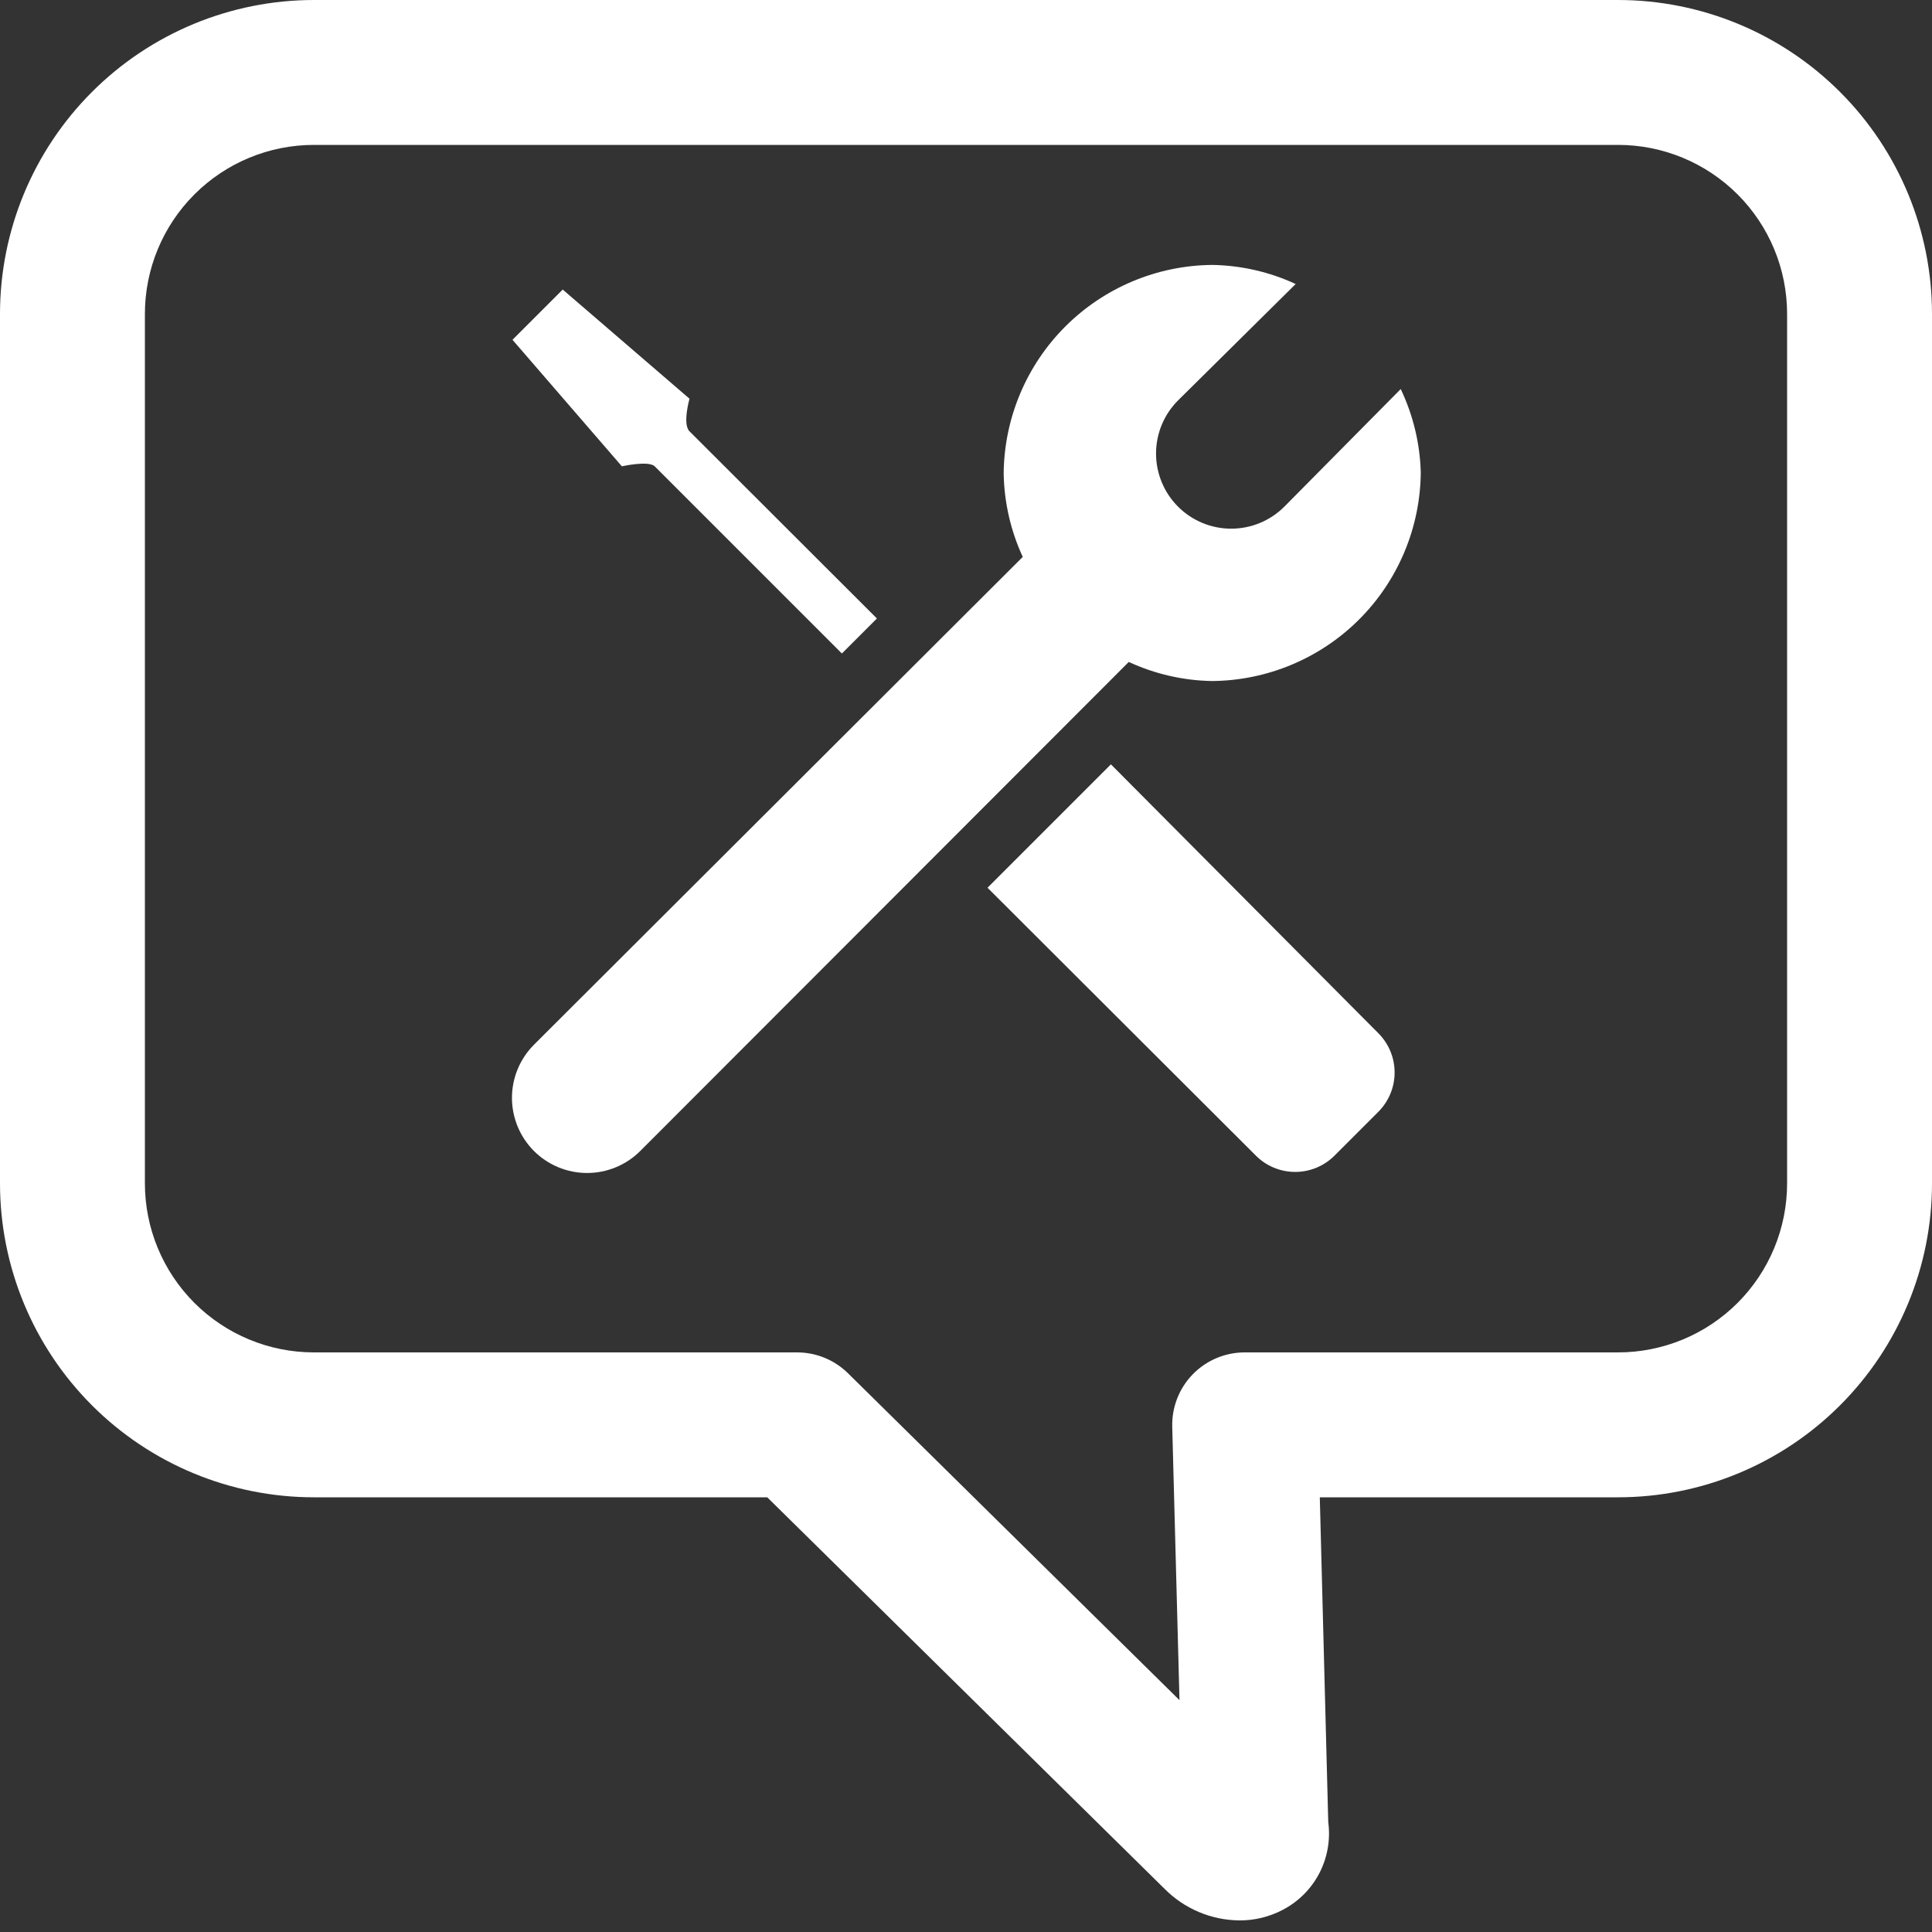 <?xml version="1.0" encoding="UTF-8"?> <svg xmlns="http://www.w3.org/2000/svg" width="80" height="80" viewBox="0 0 80 80" fill="none"><rect x="0" y="0" width="80" height="80" fill="#333333" stroke="none"/> <path d="M27.111 19.31L34.861 27.06L36.311 25.61L28.551 17.86C28.251 17.56 28.551 16.51 28.551 16.51L23.301 11.99L21.221 14.07L25.751 19.31C25.751 19.31 26.851 19.06 27.111 19.31Z" fill="white"></path> <path d="M46.001 31.65L40.891 36.76L52.001 47.85C52.214 48.065 52.468 48.235 52.748 48.351C53.028 48.467 53.328 48.527 53.631 48.527C53.934 48.527 54.233 48.467 54.513 48.351C54.793 48.235 55.047 48.065 55.261 47.85L57.071 46.04C57.285 45.826 57.456 45.572 57.572 45.292C57.688 45.013 57.748 44.713 57.748 44.41C57.748 44.107 57.688 43.807 57.572 43.527C57.456 43.248 57.285 42.994 57.071 42.78L46.001 31.65Z" fill="white"></path> <path d="M53.181 20.98C52.892 21.269 52.549 21.498 52.171 21.654C51.794 21.811 51.389 21.891 50.98 21.891C50.572 21.891 50.167 21.811 49.79 21.654C49.412 21.498 49.069 21.269 48.781 20.98C48.492 20.691 48.262 20.348 48.106 19.97C47.95 19.593 47.869 19.188 47.869 18.78C47.869 18.371 47.95 17.967 48.106 17.589C48.262 17.212 48.492 16.869 48.781 16.58L53.651 11.76C52.568 11.259 51.393 10.99 50.2 10.97C47.915 10.988 45.728 11.904 44.111 13.521C42.495 15.137 41.579 17.324 41.56 19.61C41.581 20.802 41.85 21.977 42.35 23.06L22.11 43.26C21.822 43.549 21.592 43.892 21.436 44.269C21.28 44.647 21.199 45.051 21.199 45.46C21.199 45.868 21.28 46.273 21.436 46.65C21.592 47.028 21.822 47.371 22.11 47.66C22.399 47.949 22.742 48.178 23.12 48.334C23.497 48.49 23.902 48.571 24.311 48.571C24.719 48.571 25.124 48.49 25.501 48.334C25.879 48.178 26.222 47.949 26.511 47.66L46.74 27.41C47.823 27.91 48.998 28.18 50.191 28.2C52.476 28.181 54.663 27.265 56.28 25.649C57.896 24.032 58.812 21.846 58.831 19.56C58.798 18.364 58.515 17.189 58.001 16.11L53.181 20.98Z" fill="white"></path> <path d="M67 0H13C9.552 0 6.246 1.37 3.808 3.808C1.37 6.246 0 9.552 0 13V49C0 52.448 1.37 55.754 3.808 58.192C6.246 60.63 9.552 62 13 62H31.77L48.22 78.21C49.04 79.038 50.154 79.509 51.32 79.52C51.947 79.524 52.565 79.373 53.12 79.08C53.768 78.741 54.297 78.211 54.633 77.562C54.969 76.912 55.097 76.175 55 75.45L54.65 62H67C70.448 62 73.754 60.63 76.192 58.192C78.63 55.754 80 52.448 80 49V13C80 9.552 78.63 6.246 76.192 3.808C73.754 1.37 70.448 0 67 0V0ZM74 49C74 50.856 73.263 52.637 71.95 53.95C70.637 55.263 68.856 56 67 56H51.54C51.139 56 50.742 56.08 50.373 56.236C50.004 56.392 49.669 56.62 49.39 56.907C49.11 57.194 48.891 57.534 48.745 57.907C48.599 58.281 48.529 58.679 48.54 59.08L48.84 70.4L35.11 56.86C34.547 56.307 33.789 55.998 33 56H13C11.143 56 9.363 55.263 8.05 53.95C6.737 52.637 6 50.856 6 49V13C6 11.143 6.737 9.363 8.05 8.05C9.363 6.737 11.143 6 13 6H67C68.856 6 70.637 6.737 71.95 8.05C73.263 9.363 74 11.143 74 13V49Z" fill="white"></path> </svg> 